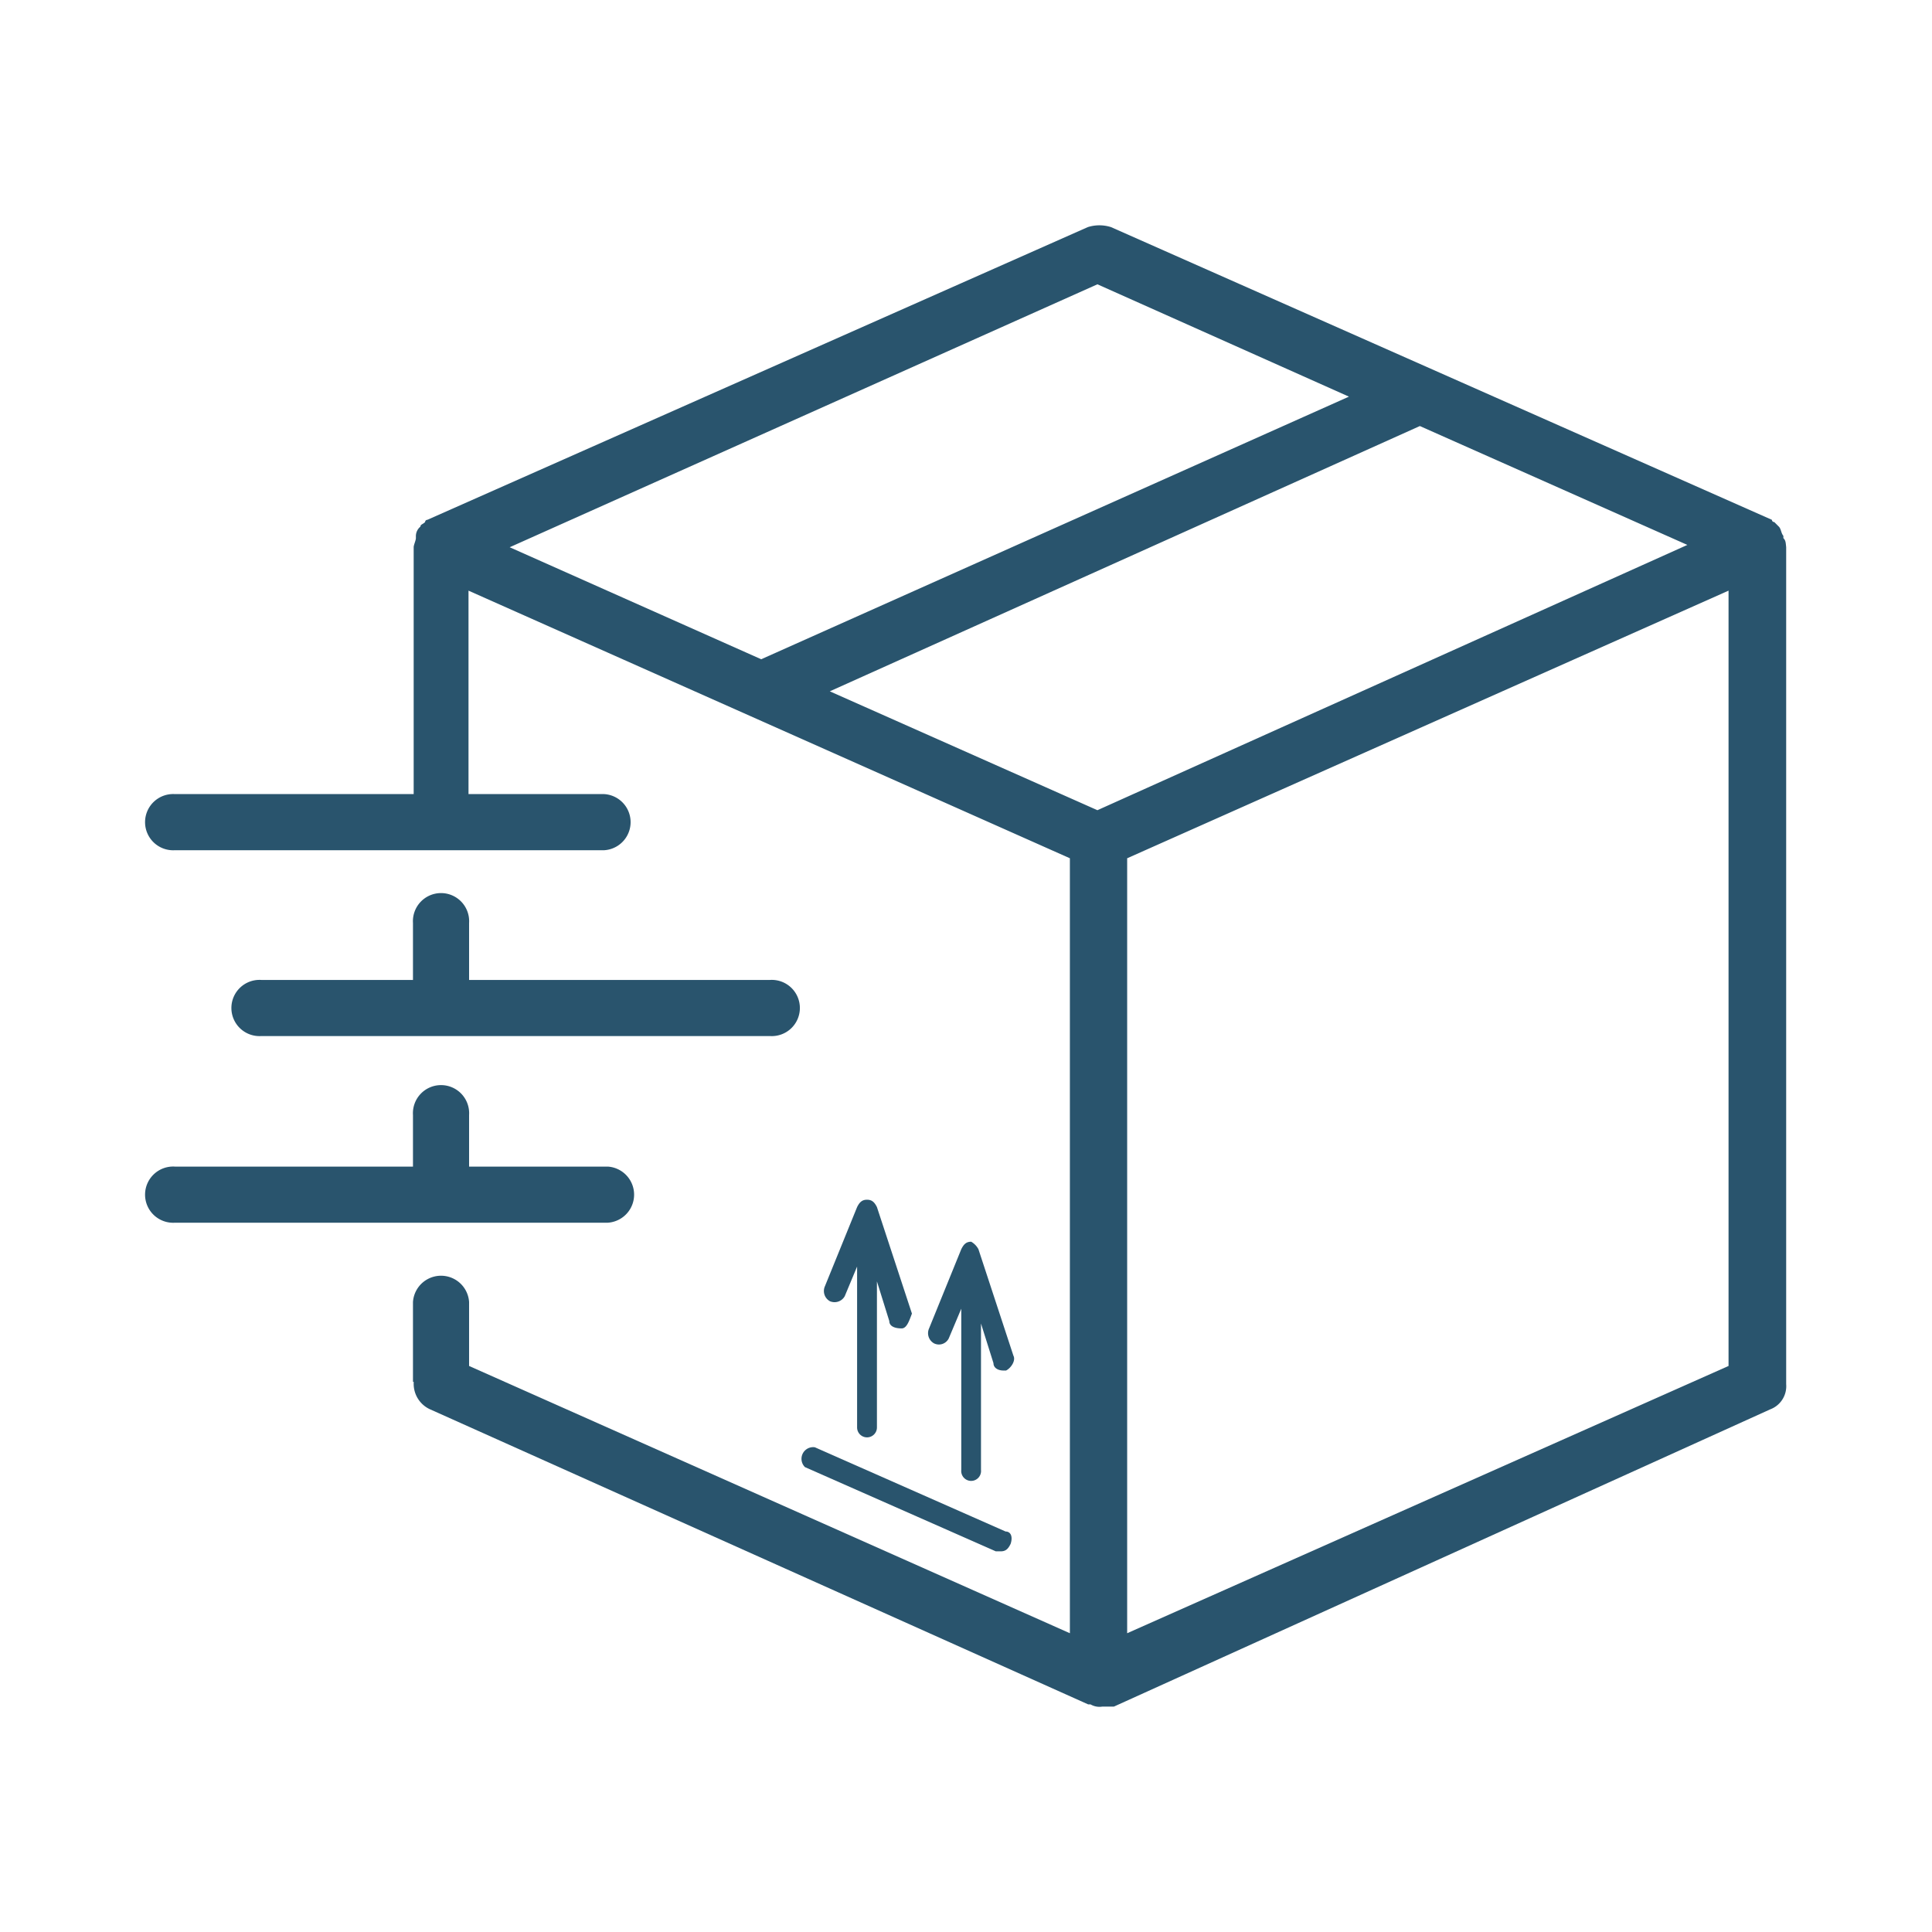 <svg id="Laag_1" data-name="Laag 1" xmlns="http://www.w3.org/2000/svg" viewBox="0 0 165.61 165.61"><defs><style>.cls-1{fill:#29546d;}</style></defs><path class="cls-1" d="M86.63,132.34c-.21.43-.42.64-.85.64h-.42L69,125.76a1,1,0,0,1,.85-1.7l16.35,7.22C86.63,131.28,86.84,131.7,86.63,132.34Z"/><path class="cls-1" d="M83.87,107.08l3,9.13c.22.42-.21,1.06-.63,1.27H86c-.42,0-.84-.21-.84-.63l-1.07-3.4V126a.85.85,0,1,1-1.69,0V112.18l-1.07,2.54a.94.94,0,0,1-1.27.43,1,1,0,0,1-.42-1.28l2.76-6.79c.21-.42.42-.64.85-.64A1.63,1.63,0,0,1,83.87,107.08Z"/><path class="cls-1" d="M77.29,113.87h0c-.64,0-1.06-.21-1.06-.63l-1.06-3.4v12.52a.85.85,0,0,1-1.7,0V108.57l-1.06,2.54a1,1,0,0,1-1.27.43,1,1,0,0,1-.43-1.28l2.76-6.79c.21-.42.43-.63.85-.63s.64.21.85.63l3,9.13C77.93,113.24,77.72,113.87,77.29,113.87Z"/><path class="cls-1" d="M66,84H40.21V79.12a2.41,2.41,0,1,0-4.81,0V84h-13a2.41,2.41,0,1,0,0,4.81H66A2.41,2.41,0,1,0,66,84Z"/><path class="cls-1" d="M52.05,100H40.21V95.58a2.41,2.41,0,1,0-4.81,0V100H15a2.41,2.41,0,1,0,0,4.81h37.1a2.41,2.41,0,0,0,0-4.81Z"/><path class="cls-1" d="M152.87,46.13v-.2c-.19-.2-.19-.59-.39-.79l-.39-.39a.19.19,0,0,1-.2-.19L95.24,19.47a3.28,3.28,0,0,0-2,0L36.63,44.56a.19.19,0,0,0-.19.19c-.2.2-.4.2-.4.39a1.06,1.06,0,0,0-.39.79v.2c0,.19-.19.58-.19.78V68.07H15a2.41,2.41,0,1,0,0,4.81H51.8a2.41,2.41,0,0,0,0-4.81H40.16V50.63L91.71,73.57V140l-51.5-22.91v-5.48a2.41,2.41,0,0,0-4.81,0v6.84h.06v.18a2.4,2.4,0,0,0,1.37,2.16L93.28,146.1h.2a1.52,1.52,0,0,0,1,.19h1l56.26-25.48a2.12,2.12,0,0,0,1.37-2.16V46.91C153.07,46.52,153.07,46.32,152.87,46.13Zm-109.18.78L94.07,24.37,115.63,34,65.25,56.51ZM94.07,69.45,71.13,59.26l50.58-22.74,22.93,10.19Zm54.1,47.64L96.62,140V73.57l51.55-22.94Z"/></svg>
